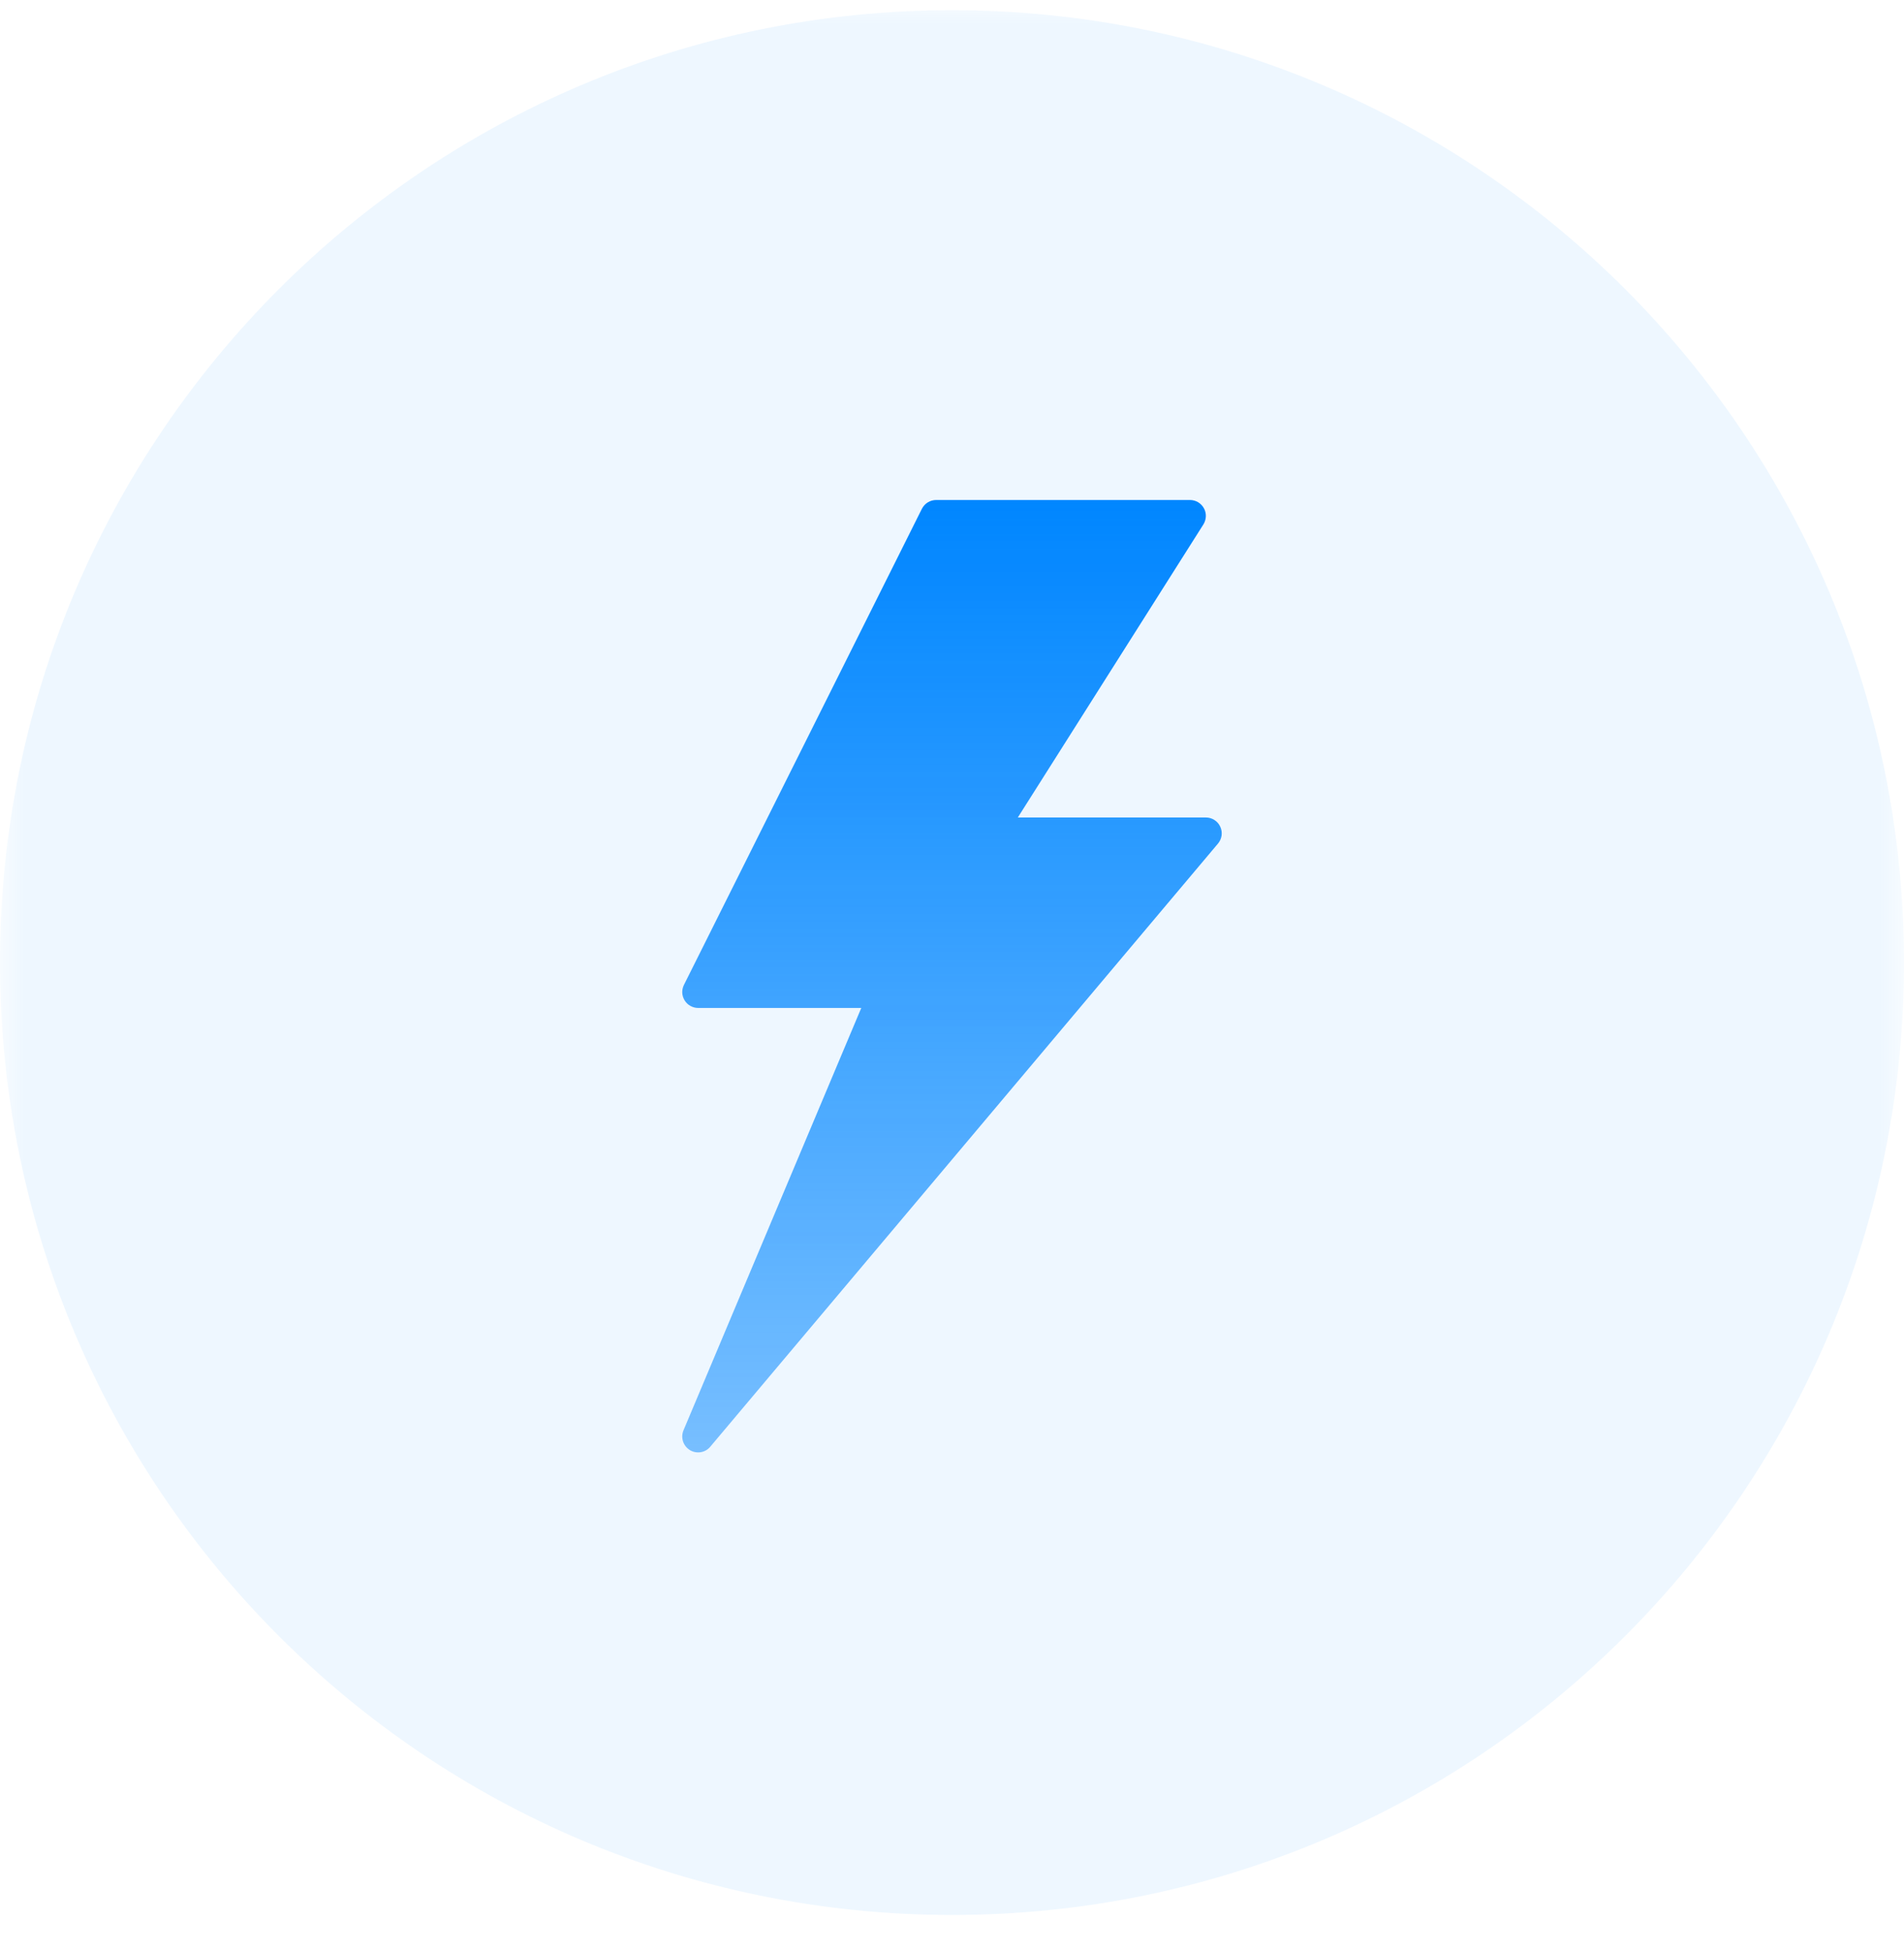 <svg width="40" height="41" viewBox="0 0 40 41" fill="none" xmlns="http://www.w3.org/2000/svg">
<g clip-path="url(#clip0_6786_996)">
<mask id="mask0_6786_996" style="mask-type:luminance" maskUnits="userSpaceOnUse" x="0" y="0" width="40" height="41">
<path d="M40 0H0V41H40V0Z" fill="white"/>
</mask>
<g mask="url(#mask0_6786_996)">
<path d="M20 40.214C31.046 40.214 40 31.26 40 20.214C40 9.169 31.046 0.214 20 0.214C8.954 0.214 0 9.169 0 20.214C0 31.26 8.954 40.214 20 40.214Z" fill="#0086FF" fill-opacity="0.07"/>
<path d="M25.635 17.359C25.608 17.302 25.566 17.253 25.512 17.219C25.459 17.185 25.397 17.167 25.333 17.167H21.383L25.282 11.012C25.313 10.961 25.331 10.903 25.333 10.844C25.335 10.784 25.321 10.725 25.292 10.673C25.263 10.62 25.221 10.577 25.169 10.546C25.118 10.516 25.059 10.5 25 10.5H19.666C19.605 10.5 19.544 10.517 19.491 10.55C19.439 10.582 19.396 10.629 19.368 10.684L14.368 20.684C14.343 20.735 14.331 20.792 14.333 20.848C14.336 20.905 14.353 20.96 14.383 21.008C14.413 21.057 14.454 21.097 14.504 21.124C14.554 21.152 14.61 21.167 14.666 21.167H18.094L14.359 30.037C14.328 30.111 14.325 30.193 14.349 30.269C14.374 30.345 14.425 30.409 14.492 30.451C14.56 30.493 14.641 30.508 14.72 30.496C14.799 30.483 14.87 30.443 14.921 30.382L25.588 17.715C25.629 17.666 25.655 17.607 25.664 17.544C25.672 17.481 25.662 17.417 25.635 17.359Z" fill="url(#paint0_linear_6786_996)"/>
</g>
</g>
<defs>
<linearGradient id="paint0_linear_6786_996" x1="20" y1="10.5" x2="20" y2="30.5" gradientUnits="userSpaceOnUse">
<stop stop-color="#0086FF"/>
<stop offset="1" stop-color="#0086FF" stop-opacity="0.5"/>
</linearGradient>
<clipPath id="clip0_6786_996">
<rect width="40" height="41" fill="white"/>
</clipPath>
</defs>
</svg>
